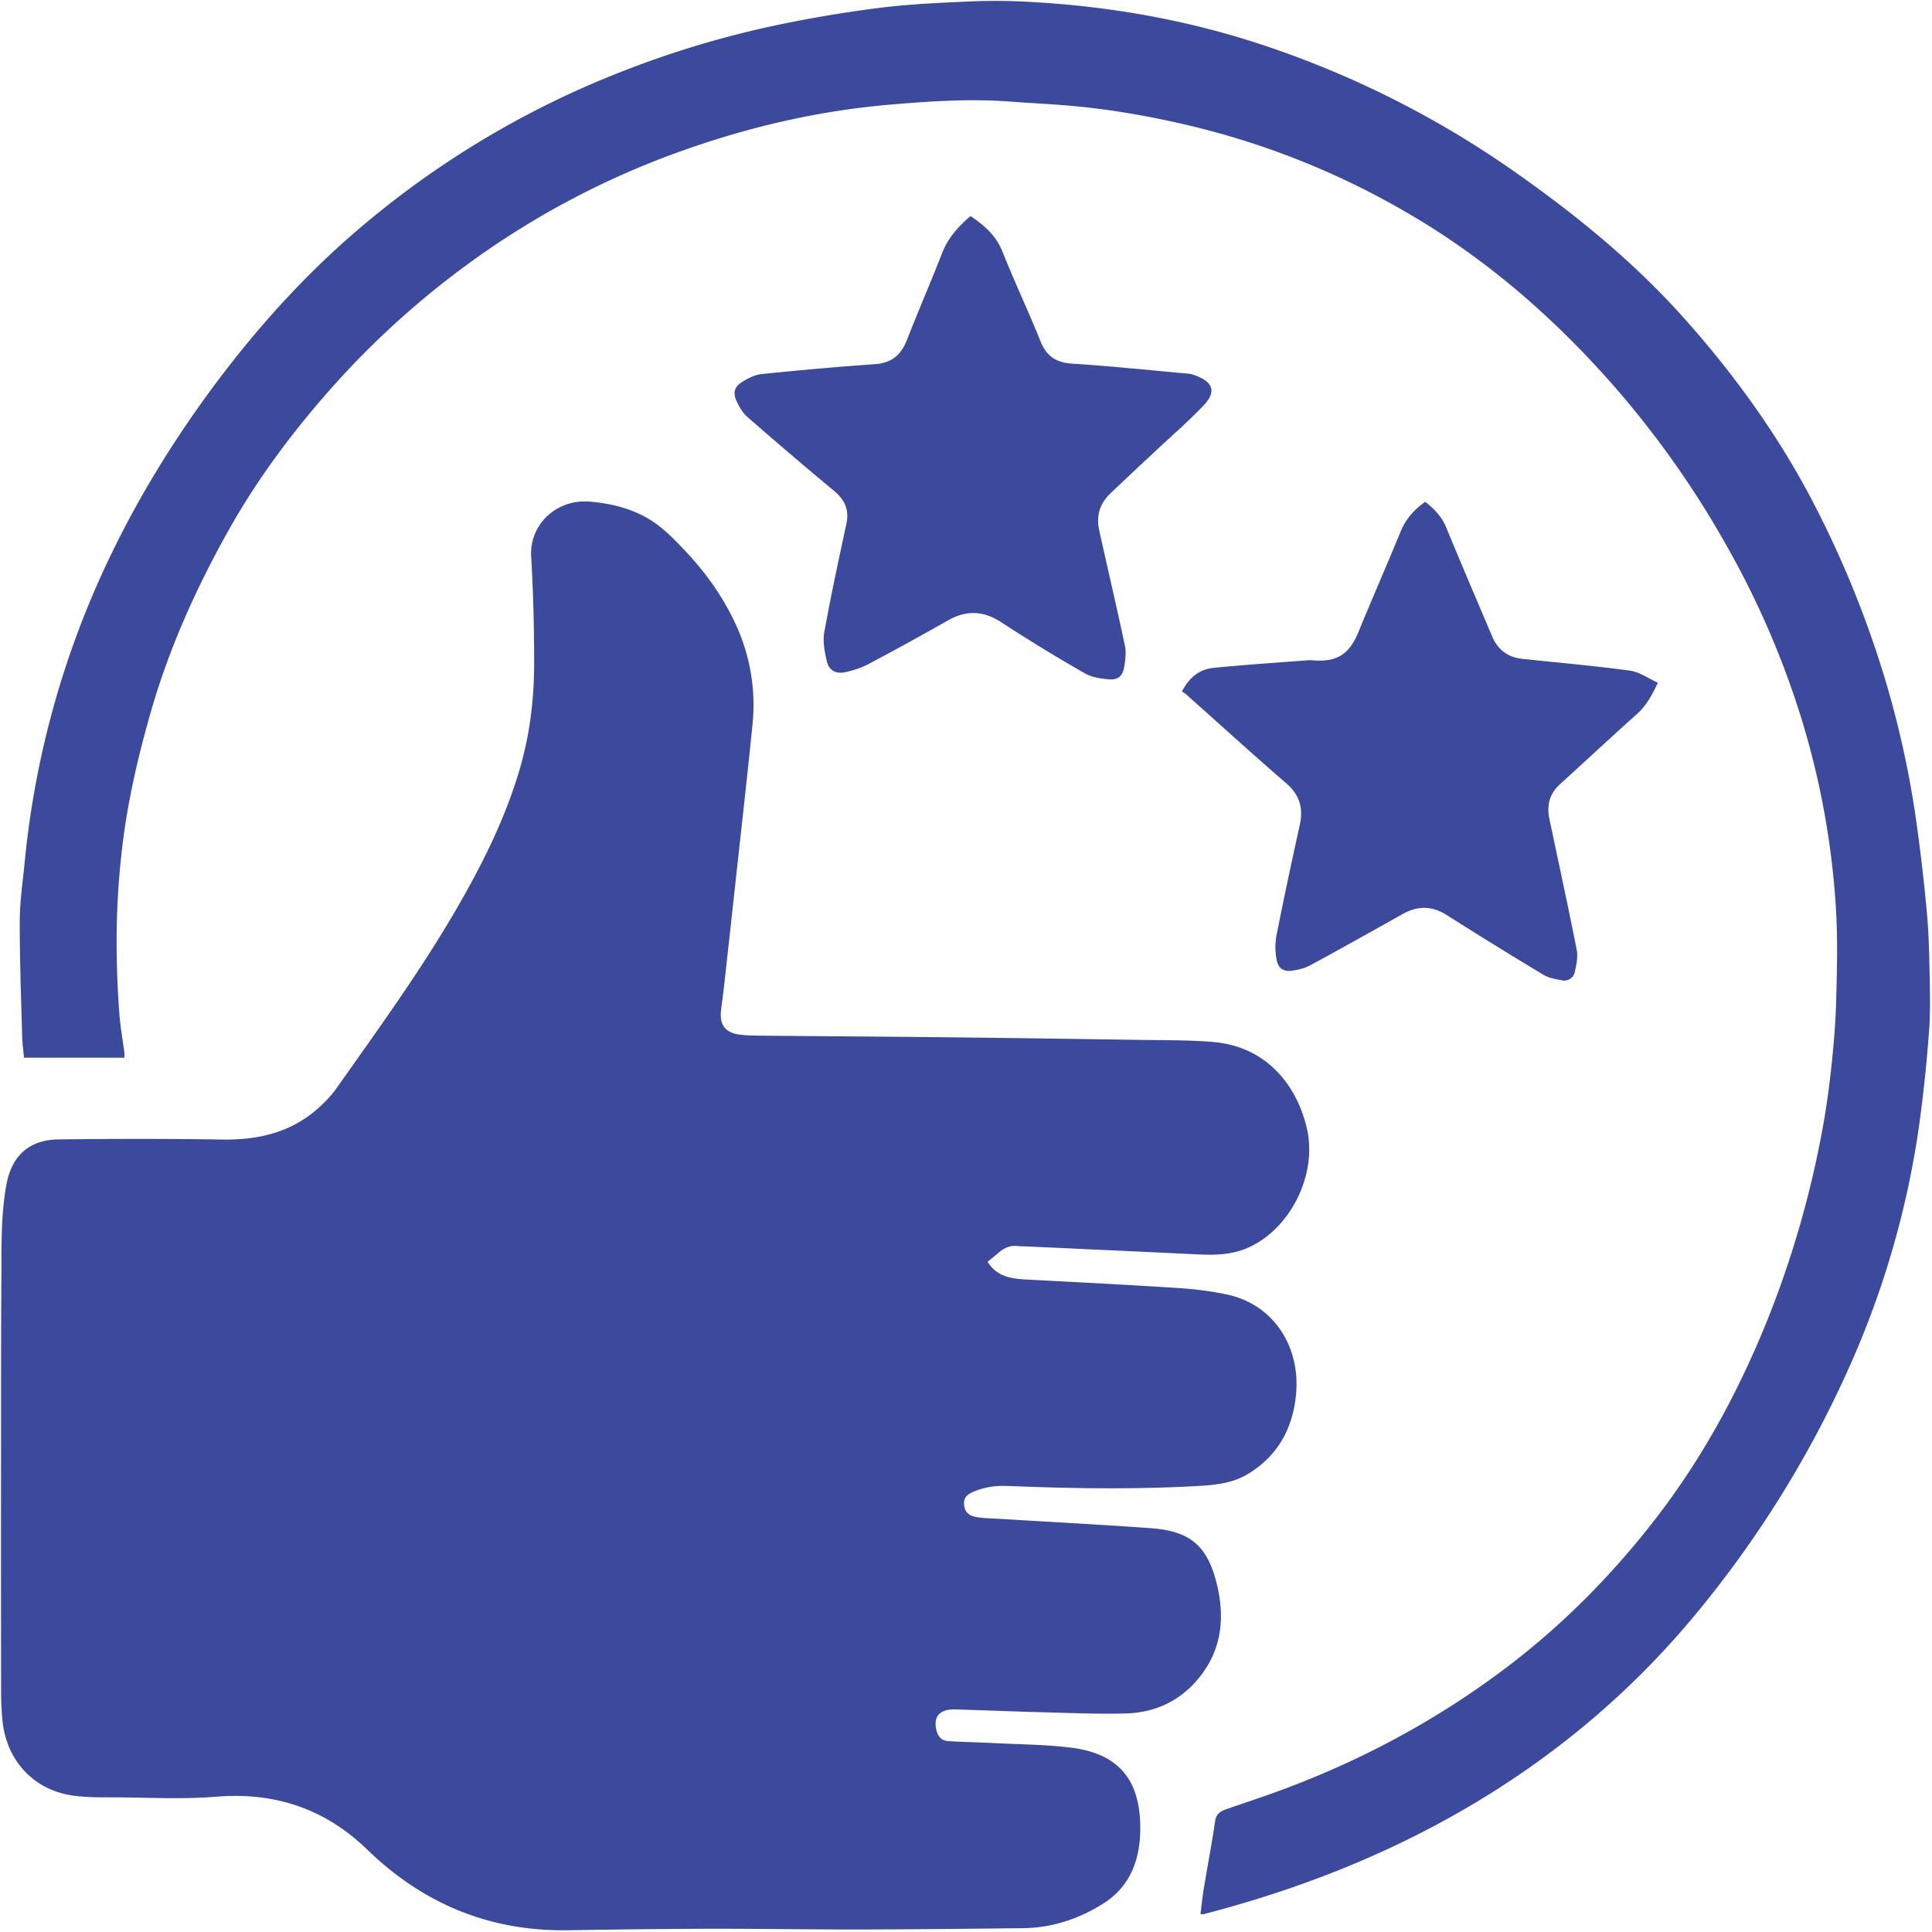 <?xml version="1.0" encoding="UTF-8"?>
<svg xmlns="http://www.w3.org/2000/svg" width="80" height="80" fill="none">
  <g fill="#3C4A9E" clip-path="url(#a)">
    <path d="M40.893 52.247c.438.705 1.147.712 1.852.748 2.024.108 4.05.21 6.071.342.667.043 1.335.127 1.988.265 1.971.422 3.014 2.183 2.869 4.045-.111 1.433-.72 2.604-1.98 3.377-.692.424-1.474.476-2.251.517-2.48.131-4.959.097-7.438 0-.29-.011-.583-.027-.868.009-.274.034-.55.104-.805.21-.356.15-.444.316-.405.592s.206.429.575.478c.304.041.614.046.92.064 2.079.127 4.157.236 6.233.385 1.643.118 2.357.739 2.742 2.355.349 1.466.156 2.833-.877 3.993-.768.866-1.77 1.294-2.908 1.324-1.137.029-2.28-.02-3.42-.05-1.212-.032-2.425-.082-3.637-.118-.655-.02-.934.32-.766.906.07.25.238.395.485.408.623.037 1.246.048 1.87.08 1.074.056 2.157.058 3.222.192 2.106.265 2.863 1.498 2.851 3.368-.007 1.244-.403 2.361-1.5 3.064-1.01.648-2.137 1.027-3.354 1.04-2.273.027-4.546.05-6.82.055-2.064.002-4.129-.034-6.193-.03-1.936.005-3.873.03-5.809.061-3.247.055-6.005-1.083-8.333-3.338-1.745-1.693-3.83-2.393-6.27-2.191-1.358.113-2.731.034-4.098.027-.614-.002-1.237.011-1.843-.077-1.618-.24-2.73-1.455-2.894-3.103q-.054-.554-.056-1.113a4366 4366 0 0 1-.003-9.436c.003-2.557-.004-5.113.014-7.67.01-1.312-.03-2.628.2-3.93.217-1.234.935-1.903 2.186-1.916 2.244-.026 4.49-.03 6.736.006 1.505.025 2.876-.285 4.018-1.316.267-.243.524-.508.732-.8 1.695-2.405 3.429-4.787 4.913-7.332 1.07-1.833 2.024-3.721 2.64-5.76.45-1.485.64-3.013.635-4.558a74 74 0 0 0-.122-4.372c-.082-1.299 1.022-2.402 2.443-2.275.934.081 1.854.315 2.636.85.494.337.92.784 1.332 1.223.855.91 1.568 1.92 2.085 3.062a7.94 7.94 0 0 1 .664 4.136c-.197 1.974-.421 3.943-.637 5.915q-.258 2.376-.523 4.752c-.041.37-.09.737-.136 1.106-.075.61.163.943.763 1.023.304.04.615.043.92.045 2.546.025 5.09.038 7.633.066 2.652.029 5.306.068 7.957.108 1.023.016 2.05.003 3.067.084 2.31.186 3.51 1.87 3.911 3.556.47 1.967-.732 4.3-2.551 5.015-.642.254-1.304.259-1.979.227-2.332-.113-4.664-.218-6.996-.326-.154-.007-.308-.005-.46-.02-.292-.032-.53.074-.748.255-.165.143-.333.277-.483.397"></path>
    <path d="M5.152 43.798H.995c-.027-.29-.07-.582-.077-.875-.043-1.6-.104-3.2-.1-4.8.003-.8.125-1.6.202-2.4a37.5 37.5 0 0 1 3.567-12.738c1.204-2.498 2.657-4.841 4.31-7.062 1.907-2.554 4.044-4.889 6.519-6.91A38 38 0 0 1 25.77 2.955a40.3 40.3 0 0 1 6.464-1.93 53 53 0 0 1 4.252-.708C37.748.163 39.026.11 40.3.054a25 25 0 0 1 2.438.03c3.23.181 6.391.739 9.471 1.752a40.2 40.2 0 0 1 10.656 5.38c2.454 1.733 4.773 3.628 6.785 5.867 2.008 2.235 3.776 4.648 5.206 7.298a42 42 0 0 1 2.643 6.028 40 40 0 0 1 1.794 7.214 75 75 0 0 1 .488 4.09c.079.818.1 1.641.117 2.464.016.83.044 1.663-.018 2.488a61 61 0 0 1-.423 4.007 37.3 37.3 0 0 1-2.856 9.876 44.4 44.4 0 0 1-6.472 10.396c-2.659 3.188-5.795 5.808-9.374 7.902-3.422 2.001-7.078 3.42-10.908 4.413-.031.009-.068 0-.138 0 .046-.356.08-.703.136-1.045.154-.938.333-1.872.472-2.812.045-.304.226-.406.464-.488.626-.217 1.256-.426 1.881-.648 3.533-1.265 6.81-3.007 9.797-5.28 2.3-1.752 4.315-3.8 6.088-6.09 1.994-2.577 3.517-5.416 4.718-8.44a41.3 41.3 0 0 0 2.155-7.458c.17-.88.295-1.768.395-2.656.104-.947.188-1.9.215-2.849.036-1.282.07-2.572-.007-3.852a33.6 33.6 0 0 0-1.695-8.707 36 36 0 0 0-2.751-6.19 39.3 39.3 0 0 0-5.03-7.077c-2.406-2.686-5.11-5.009-8.233-6.829a33 33 0 0 0-8.797-3.574c-1.73-.423-3.481-.738-5.256-.89-.8-.07-1.602-.104-2.402-.166-1.675-.127-3.345-.018-5.01.125-3.035.26-5.975.954-8.837 1.994a34.7 34.7 0 0 0-8.814 4.737 35.8 35.8 0 0 0-5.518 5.054c-1.591 1.8-3.023 3.719-4.202 5.817-1.355 2.412-2.484 4.92-3.245 7.586-.46 1.61-.848 3.236-1.086 4.9a33 33 0 0 0-.31 5.296q.02 1.15.109 2.295c.04.533.138 1.06.206 1.593.007.06 0 .12 0 .193"></path>
    <path d="M40.188 8.947c.56.379 1.052.796 1.317 1.462.5 1.251 1.078 2.473 1.58 3.721.253.633.659.889 1.332.93 1.607.101 3.209.271 4.813.416.089.01.177.037.263.068.744.277.882.68.343 1.247-.635.668-1.337 1.271-2.01 1.904-.622.582-1.245 1.16-1.861 1.75-.435.416-.578.933-.449 1.515.351 1.591.725 3.178 1.063 4.77.061.29.02.615-.034.912-.068.367-.256.521-.637.487-.333-.03-.7-.082-.983-.245a69 69 0 0 1-3.45-2.107c-.757-.499-1.462-.52-2.234-.08q-1.629.927-3.282 1.802c-.306.161-.653.272-.992.34-.365.073-.644-.088-.728-.45-.09-.389-.177-.814-.109-1.195.27-1.505.592-3 .916-4.497.127-.587-.068-1.004-.517-1.377-1.206-1-2.395-2.02-3.576-3.049-.195-.17-.342-.421-.453-.661-.161-.347-.093-.592.233-.796.247-.154.535-.299.816-.326 1.557-.159 3.116-.3 4.678-.408.69-.048 1.085-.38 1.328-1.004.466-1.197.98-2.375 1.446-3.572.247-.646.677-1.124 1.187-1.557M48.941 28.637c.293-.578.721-.923 1.306-.982 1.303-.129 2.613-.215 3.918-.315.082-.007.163 0 .245.007.968.066 1.469-.27 1.84-1.176.569-1.39 1.174-2.763 1.743-4.152.215-.524.56-.918 1.024-1.24.367.29.685.614.873 1.072.618 1.507 1.262 3 1.897 4.501q.354.838 1.26.931c1.484.157 2.973.286 4.45.488.397.054.764.326 1.152.5-.25.531-.492.962-.882 1.31-1.067.952-2.112 1.93-3.17 2.89-.442.401-.558.886-.437 1.453.38 1.797.77 3.592 1.126 5.394.059.294-.007.625-.075.924a.447.447 0 0 1-.541.35c-.261-.048-.544-.098-.767-.232a195 195 0 0 1-3.995-2.468c-.619-.394-1.21-.39-1.836-.039-1.269.714-2.54 1.424-3.82 2.12-.216.117-.474.178-.72.217-.378.061-.606-.081-.672-.46a2.7 2.7 0 0 1-.01-.963c.304-1.534.63-3.067.968-4.594.157-.705.003-1.256-.562-1.743-1.405-1.212-2.776-2.463-4.163-3.698-.045-.037-.104-.064-.152-.095"></path>
  </g>
  <defs>
    <clipPath id="a">
      <path fill="#fff" d="M0 0h80v80H0z"></path>
    </clipPath>
  </defs>
</svg>
